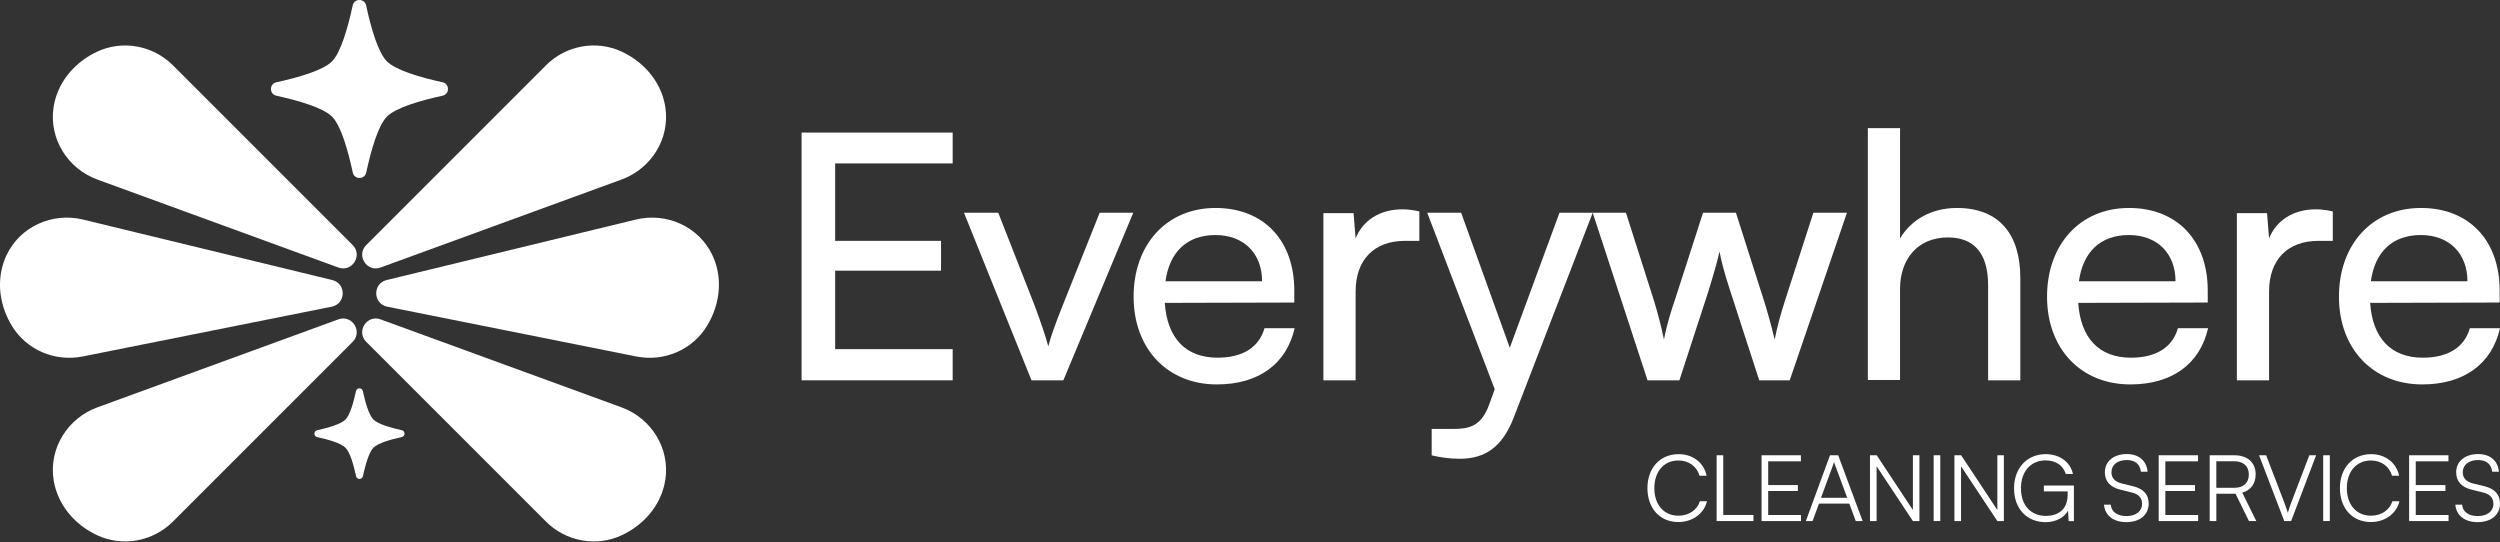<svg xmlns="http://www.w3.org/2000/svg" width="636" height="138" viewBox="0 0 636 138" fill="none"><rect x="0" y="0" width="636" height="138" fill="#333333" stroke="none"/><path d="M419.106 124.186C419.106 119.043 422.331 115.535 427.055 115.535C430.655 115.535 433.484 117.71 434.164 121.026H432.364C431.662 118.621 429.605 117.147 426.986 117.147C423.316 117.147 420.862 119.954 420.862 124.182C420.862 128.409 423.316 131.194 426.986 131.194C429.627 131.194 431.732 129.769 432.455 127.525H434.255C433.484 130.68 430.564 132.807 426.96 132.807C422.283 132.807 419.106 129.324 419.106 124.182V124.186Z" fill="white"></path><path d="M438.391 131.011H446.084V132.554H436.709V115.818H438.391V131.011Z" fill="white"></path><path d="M448.141 132.554V115.818H458.147V117.361H449.827V123.393H457.376V124.914H449.827V131.015H458.173V132.558H448.145L448.141 132.554Z" fill="white"></path><path d="M459.407 132.554L465.556 115.818H467.635L473.854 132.554H472.102L470.468 128.113H462.754L461.12 132.554H459.411H459.407ZM463.264 126.64H469.928L466.794 118.176C466.724 117.941 466.607 117.662 466.585 117.496C466.563 117.636 466.467 117.941 466.376 118.176L463.268 126.64H463.264Z" fill="white"></path><path d="M475.724 132.554V115.818H477.433L486.642 129.752V115.818H488.302V132.554H486.642L477.406 118.62V132.554H475.724Z" fill="white"></path><path d="M493.606 132.554H491.924V115.818H493.606V132.554Z" fill="white"></path><path d="M497.206 132.554V115.818H498.915L508.124 129.752V115.818H509.784V132.554H508.124L498.888 118.62V132.554H497.206Z" fill="white"></path><path d="M514.134 124.256C514.134 128.605 516.705 131.246 520.471 131.246C523.277 131.246 526.01 129.891 526.01 125.868V125.005H519.956V123.511H527.601V132.58H526.267L526.102 129.917C525.213 131.578 523.108 132.837 520.397 132.837C515.651 132.837 512.377 129.425 512.377 124.256C512.377 119.087 515.651 115.535 520.44 115.535C523.97 115.535 526.707 117.544 527.361 120.586H525.539C524.838 118.294 522.876 117.126 520.418 117.126C516.561 117.126 514.129 119.976 514.129 124.256H514.134Z" fill="white"></path><path d="M541.085 115.513C544.101 115.513 546.089 117.195 546.346 120.002H544.637C544.45 118.111 543.164 117.034 541.059 117.034C538.697 117.034 537.154 118.25 537.154 120.142C537.154 121.615 538.017 122.547 539.773 122.992L542.65 123.694C545.269 124.326 546.625 125.82 546.625 128.087C546.625 130.985 544.38 132.833 540.92 132.833C537.668 132.833 535.472 131.125 535.263 128.392H536.993C537.084 130.144 538.627 131.29 540.92 131.29C543.373 131.29 544.942 130.096 544.942 128.183C544.942 126.688 544.101 125.703 542.301 125.284L539.473 124.583C536.853 123.951 535.476 122.456 535.476 120.163C535.476 117.357 537.721 115.513 541.085 115.513Z" fill="white"></path><path d="M549.174 132.554V115.818H559.181V117.361H550.861V123.393H558.41V124.914H550.861V131.015H559.207V132.558H549.179L549.174 132.554Z" fill="white"></path><path d="M562.149 132.554V115.818H568.39C571.781 115.818 573.838 117.688 573.838 120.656C573.838 123.062 572.574 124.748 570.425 125.332L574.003 132.554H572.134L568.721 125.611H563.836V132.554H562.153H562.149ZM563.831 124.094H568.438C570.752 124.094 572.108 122.831 572.108 120.704C572.108 118.577 570.682 117.339 568.39 117.339H563.831V124.094Z" fill="white"></path><path d="M574.705 115.818H576.505L580.972 127.459C581.321 128.37 581.652 129.281 582.023 130.453C582.371 129.237 582.794 128.069 583.051 127.437L587.492 115.818H589.222L582.864 132.554H581.112L574.705 115.818Z" fill="white"></path><path d="M592.705 132.554H591.022V115.818H592.705V132.554Z" fill="white"></path><path d="M595.276 124.186C595.276 119.043 598.501 115.535 603.225 115.535C606.825 115.535 609.654 117.71 610.334 121.026H608.534C607.832 118.621 605.775 117.147 603.156 117.147C599.486 117.147 597.032 119.954 597.032 124.182C597.032 128.409 599.486 131.194 603.156 131.194C605.797 131.194 607.902 129.769 608.625 127.525H610.425C609.654 130.68 606.734 132.807 603.129 132.807C598.453 132.807 595.276 129.324 595.276 124.182V124.186Z" fill="white"></path><path d="M612.879 132.554V115.818H622.885V117.361H614.566V123.393H622.114V124.914H614.566V131.015H622.912V132.558H612.883L612.879 132.554Z" fill="white"></path><path d="M630.46 115.513C633.476 115.513 635.464 117.195 635.721 120.002H634.012C633.825 118.111 632.539 117.034 630.434 117.034C628.072 117.034 626.529 118.25 626.529 120.142C626.529 121.615 627.392 122.547 629.148 122.992L632.025 123.694C634.644 124.326 636 125.82 636 128.087C636 130.985 633.755 132.833 630.295 132.833C627.043 132.833 624.847 131.125 624.638 128.392H626.368C626.459 130.144 628.002 131.29 630.295 131.29C632.748 131.29 634.317 130.096 634.317 128.183C634.317 126.688 633.476 125.703 631.676 125.284L628.848 124.583C626.228 123.951 624.851 122.456 624.851 120.163C624.851 117.357 627.096 115.513 630.46 115.513Z" fill="white"></path><path d="M203.921 96.746V33.73H242.361V41.575H212.463V61.275H239.397V68.858H212.463V88.819H242.361V96.751H203.921V96.746Z" fill="white"></path><path d="M245.242 54.127H253.958L263.285 77.923C264.767 81.933 265.987 85.507 266.684 88.121C267.382 85.332 268.776 81.671 270.258 77.923L279.759 54.127H288.301L270.52 96.751H262.413L245.242 54.127Z" fill="white"></path><path d="M288.389 75.483C288.389 62.146 296.844 52.907 309.221 52.907C321.599 52.907 329.269 61.275 329.269 73.914V76.964L296.321 77.052C296.931 86.03 301.638 90.998 309.744 90.998C316.107 90.998 320.291 88.383 321.686 83.502H329.356C327.264 92.654 320.117 97.797 309.57 97.797C297.018 97.797 288.389 88.732 288.389 75.483ZM296.495 71.56H321.076C321.076 64.5 316.456 59.793 309.221 59.793C301.986 59.793 297.541 64.064 296.495 71.56Z" fill="white"></path><path d="M361.08 61.275H357.419C349.661 61.275 344.867 65.981 344.867 74.175V96.751H336.674V54.214H344.344L344.867 60.664C346.611 56.219 350.882 53.255 356.722 53.255C358.204 53.255 359.424 53.43 361.08 53.778V61.275Z" fill="white"></path><path d="M364.218 109.124H369.71C373.632 109.124 376.77 108.514 378.775 103.11L380.257 99.013L363.085 54.123H371.714L384.092 88.466L396.731 54.123H405.186L385.051 106.335C382.174 113.657 377.903 116.707 371.366 116.707C368.664 116.707 366.397 116.359 364.218 115.836V109.124Z" fill="white"></path><path d="M405.186 54.127H413.641L420.701 76.267C421.66 79.405 422.532 82.63 423.316 86.378C424.014 82.63 425.147 79.056 426.106 76.267L433.253 54.127H441.621L448.682 76.267C449.379 78.359 450.774 83.327 451.471 86.378C452.168 82.979 452.953 80.015 454.173 76.267L461.321 54.127H469.863L455.306 96.751H447.548L440.139 73.913C438.745 69.642 437.873 66.33 437.437 63.977C437.001 66.069 436.217 68.858 434.648 74.001L427.239 96.751H419.132L405.186 54.127Z" fill="white"></path><path d="M475.18 96.659V32.597H483.373V60.664C486.075 56.045 491.218 52.907 497.843 52.907C508.738 52.907 513.968 59.793 513.968 70.689V96.751H505.775V72.519C505.775 63.889 501.678 60.403 495.576 60.403C487.644 60.403 483.373 66.156 483.373 73.478V96.664H475.18V96.659Z" fill="white"></path><path d="M520.767 75.483C520.767 62.146 529.222 52.907 541.6 52.907C553.977 52.907 561.648 61.275 561.648 73.914V76.964L528.699 77.052C529.309 86.03 534.016 90.998 542.123 90.998C548.486 90.998 552.67 88.383 554.064 83.502H561.735C559.643 92.654 552.495 97.797 541.948 97.797C529.396 97.797 520.767 88.732 520.767 75.483ZM528.873 71.56H553.454C553.454 64.5 548.834 59.793 541.6 59.793C534.365 59.793 529.919 64.064 528.873 71.56Z" fill="white"></path><path d="M593.463 61.275H589.802C582.044 61.275 577.25 65.981 577.25 74.175V96.751H569.057V54.214H576.727L577.25 60.664C578.994 56.219 583.265 53.255 589.105 53.255C590.586 53.255 591.807 53.43 593.463 53.778V61.275Z" fill="white"></path><path d="M595.032 75.483C595.032 62.146 603.487 52.907 615.865 52.907C628.242 52.907 635.913 61.275 635.913 73.914V76.964L602.964 77.052C603.574 86.03 608.281 90.998 616.388 90.998C622.751 90.998 626.935 88.383 628.329 83.502H636C633.908 92.654 626.76 97.797 616.213 97.797C603.662 97.797 595.032 88.732 595.032 75.483ZM603.139 71.56H627.719C627.719 64.5 623.099 59.793 615.865 59.793C608.63 59.793 604.185 64.064 603.139 71.56Z" fill="white"></path><path d="M80.678 111.19C79.749 110.985 79.749 109.656 80.678 109.451C83.502 108.832 86.74 107.904 87.895 106.736C89.041 105.572 89.956 102.329 90.571 99.488C90.771 98.555 92.109 98.555 92.31 99.488C92.92 102.329 93.835 105.572 94.999 106.731C96.167 107.899 99.401 108.823 102.216 109.442C103.145 109.647 103.145 110.976 102.216 111.181C99.392 111.8 96.154 112.728 94.999 113.896C93.853 115.06 92.938 118.302 92.323 121.144C92.123 122.077 90.784 122.077 90.584 121.144C89.974 118.302 89.059 115.06 87.895 113.901C86.727 112.733 83.493 111.809 80.678 111.19Z" fill="white"></path><path d="M161.894 90.693L98.503 78.019C94.86 77.291 94.755 72.118 98.364 71.242L161.786 55.853C169.6 53.957 177.833 57.661 181.245 64.944C181.751 66.025 182.165 67.202 182.457 68.47C183.551 73.308 182.557 78.45 179.894 82.861C176.181 89.01 168.937 92.096 161.894 90.688V90.693Z" fill="white"></path><path d="M138.883 16.633L93.173 62.342C90.545 64.97 93.326 69.333 96.817 68.056L158.124 45.672C165.677 42.913 170.463 35.269 169.268 27.319C169.09 26.138 168.785 24.927 168.318 23.71C166.545 19.078 162.866 15.347 158.203 13.155C151.7 10.1 143.964 11.547 138.883 16.628V16.633Z" fill="white"></path><path d="M138.883 132.672L93.173 86.962C90.545 84.334 93.326 79.972 96.817 81.249L158.124 103.633C165.677 106.391 170.463 114.036 169.268 121.985C169.09 123.166 168.785 124.378 168.318 125.594C166.545 130.227 162.866 133.957 158.203 136.15C151.7 139.205 143.964 137.758 138.883 132.676V132.672Z" fill="white"></path><path d="M21 90.693L84.391 78.019C88.035 77.291 88.139 72.118 84.531 71.242L21.109 55.853C13.295 53.957 5.062 57.661 1.649 64.944C1.144 66.025 0.73 67.202 0.438 68.47C-0.656 73.308 0.338 78.45 3 82.861C6.714 89.01 13.957 92.096 21 90.688V90.693Z" fill="white"></path><path d="M44.008 16.633L89.717 62.342C92.345 64.97 89.564 69.333 86.073 68.056L24.766 45.676C17.213 42.917 12.428 35.273 13.622 27.324C13.8 26.142 14.105 24.931 14.572 23.715C16.346 19.082 20.024 15.351 24.687 13.159C31.19 10.104 38.926 11.551 44.008 16.633Z" fill="white"></path><path d="M44.008 132.672L89.717 86.962C92.345 84.334 89.564 79.972 86.073 81.249L24.766 103.633C17.213 106.391 12.428 114.036 13.622 121.985C13.8 123.166 14.105 124.378 14.572 125.594C16.346 130.227 20.024 133.957 24.687 136.15C31.19 139.205 38.926 137.758 44.008 132.676V132.672Z" fill="white"></path><path d="M70.301 24.347C68.475 23.946 68.475 21.335 70.301 20.934C75.844 19.723 82.212 17.901 84.474 15.604C86.723 13.32 88.523 6.953 89.73 1.374C90.126 -0.46 92.75 -0.456 93.142 1.374C94.341 6.953 96.137 13.32 98.42 15.604C100.713 17.897 107.063 19.714 112.593 20.93C114.42 21.331 114.42 23.942 112.593 24.343C107.05 25.554 100.682 27.376 98.42 29.673C96.171 31.956 94.371 38.324 93.164 43.903C92.768 45.737 90.144 45.733 89.752 43.903C88.553 38.324 86.758 31.956 84.474 29.673C82.181 27.38 75.831 25.563 70.301 24.347Z" fill="white"></path></svg>